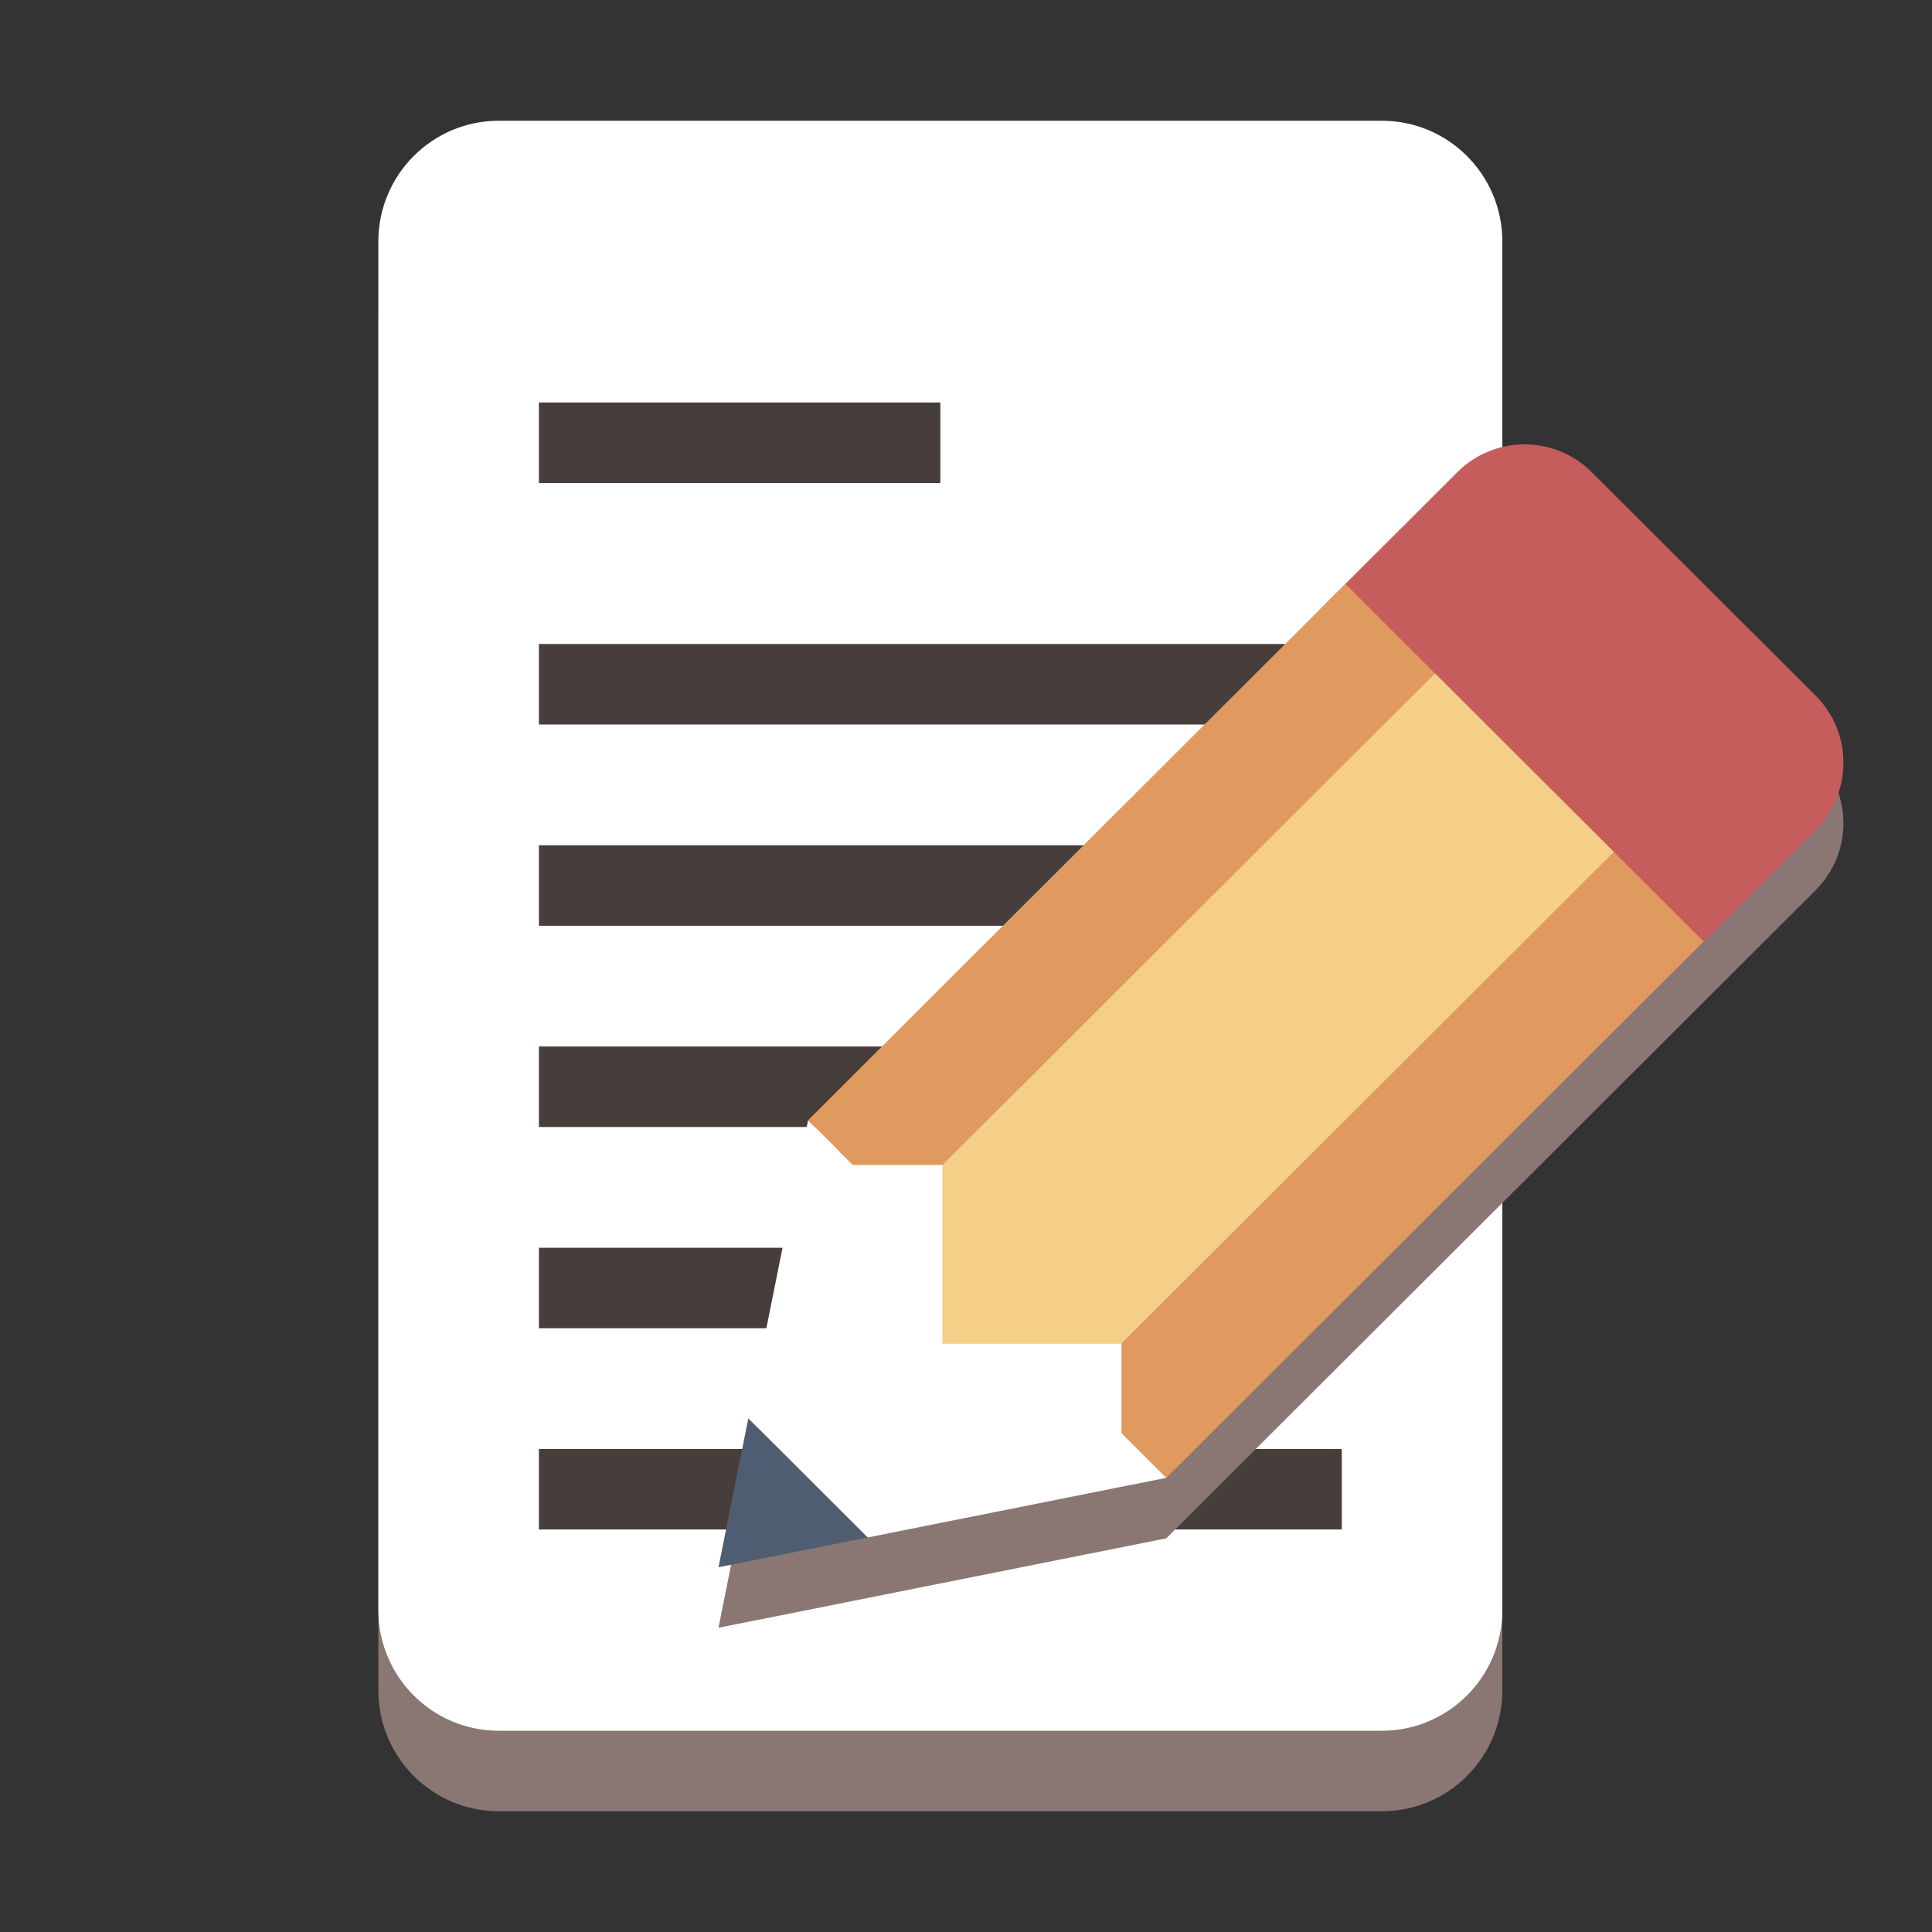<?xml version="1.0" encoding="UTF-8"?>
<svg width="120px" height="120px" viewBox="0 0 120 120" version="1.1" xmlns="http://www.w3.org/2000/svg" xmlns:xlink="http://www.w3.org/1999/xlink">
    <rect x="0" y="0" width="120" height="120" fill="#333333" stroke="none"/>
    <title>tool-notebook</title>
    <defs>
        <path d="M0,0 L120,0 L120,120 L0,120 L0,0 Z" id="path-1"></path>
    </defs>
    <g id="tool-notebook" stroke="none" fill="none" xlink:href="#path-1" fill-rule="evenodd" stroke-width="1">
        <g id="Group" transform="translate(23.5, 7.5)">
            <path d="M39.893,27.5 L39.893,5 L7.48,5 C3.349,5 0,8.357 0,12.5 L0,97.5 C0,101.642 3.349,105 7.48,105 L62.333,105 C66.465,105 69.813,101.642 69.813,97.5 L69.813,35 L47.373,35 C43.242,35 39.893,31.642 39.893,27.5 Z" id="Path" fill="#8A7672" fill-rule="nonzero"></path>
            <path d="M62.333,0 L39.893,0 L7.48,0 C3.349,0 0,3.357 0,7.5 L0,70 L0,92.5 C0,96.642 3.349,100 7.48,100 L29.92,100 L62.333,100 C66.465,100 69.813,96.642 69.813,92.5 L69.813,30 L69.813,7.5 C69.813,3.357 66.465,0 62.333,0 Z" id="Path" fill="#FFFFFF" fill-rule="nonzero"></path>
            <rect id="Rectangle" fill="#473D3B" fill-rule="nonzero" x="9.973" y="17.5" width="24.933" height="5"></rect>
            <rect id="Rectangle" fill="#473D3B" fill-rule="nonzero" x="9.973" y="57.5" width="49.867" height="5"></rect>
            <rect id="Rectangle" fill="#473D3B" fill-rule="nonzero" x="9.973" y="45" width="49.867" height="5"></rect>
            <rect id="Rectangle" fill="#473D3B" fill-rule="nonzero" x="9.973" y="32.5" width="49.867" height="5"></rect>
            <rect id="Rectangle" fill="#473D3B" fill-rule="nonzero" x="9.973" y="70" width="49.867" height="5"></rect>
            <rect id="Rectangle" fill="#473D3B" fill-rule="nonzero" x="9.973" y="82.5" width="49.867" height="5"></rect>
            <path d="M89.269,39.467 L75.363,25.586 C73.058,23.285 69.323,23.285 67.018,25.586 L60.063,32.527 L58.673,33.915 L26.69,65.841 L22.981,84.349 L21.126,93.603 L30.397,91.751 L48.939,88.049 L80.924,56.123 L82.315,54.735 L89.269,47.794 C91.574,45.495 91.574,41.767 89.269,39.467 Z" id="Path" fill="#8A7672" fill-rule="nonzero"></path>
            <path d="M80.926,52.366 C78.621,54.667 74.887,54.667 72.582,52.366 L58.675,38.485 C56.37,36.184 56.37,32.456 58.675,30.156 L67.02,21.826 C69.325,19.526 73.059,19.526 75.364,21.826 L89.271,35.707 C91.576,38.008 91.576,41.736 89.271,44.037 L80.926,52.366 Z" id="Path" fill="#C75C5C" fill-rule="nonzero"></path>
            <polygon id="Rectangle" fill="#E0995E" fill-rule="nonzero" points="26.689 62.083 60.065 28.769 65.627 34.321 32.251 67.636"></polygon>
            <polygon id="Rectangle" fill="#F5CF87" fill-rule="nonzero" points="29.47 70.41 65.627 34.32 76.753 45.424 40.595 81.515"></polygon>
            <polygon id="Rectangle" fill="#E0995E" fill-rule="nonzero" points="43.376 78.74 76.752 45.426 82.315 50.978 48.939 84.293"></polygon>
            <g transform="translate(21.126, 62.083)" fill-rule="nonzero" id="Path">
                <polygon fill="#4F5D73" points="0 27.762 9.271 25.911 1.855 18.508"></polygon>
                <polygon fill="#FFFFFF" points="5.564 0 1.855 18.508 9.271 25.911 27.814 22.208 25.033 19.433 25.033 13.881 13.907 13.881 13.907 2.776 8.345 2.776"></polygon>
            </g>
        </g>
    </g>
</svg>